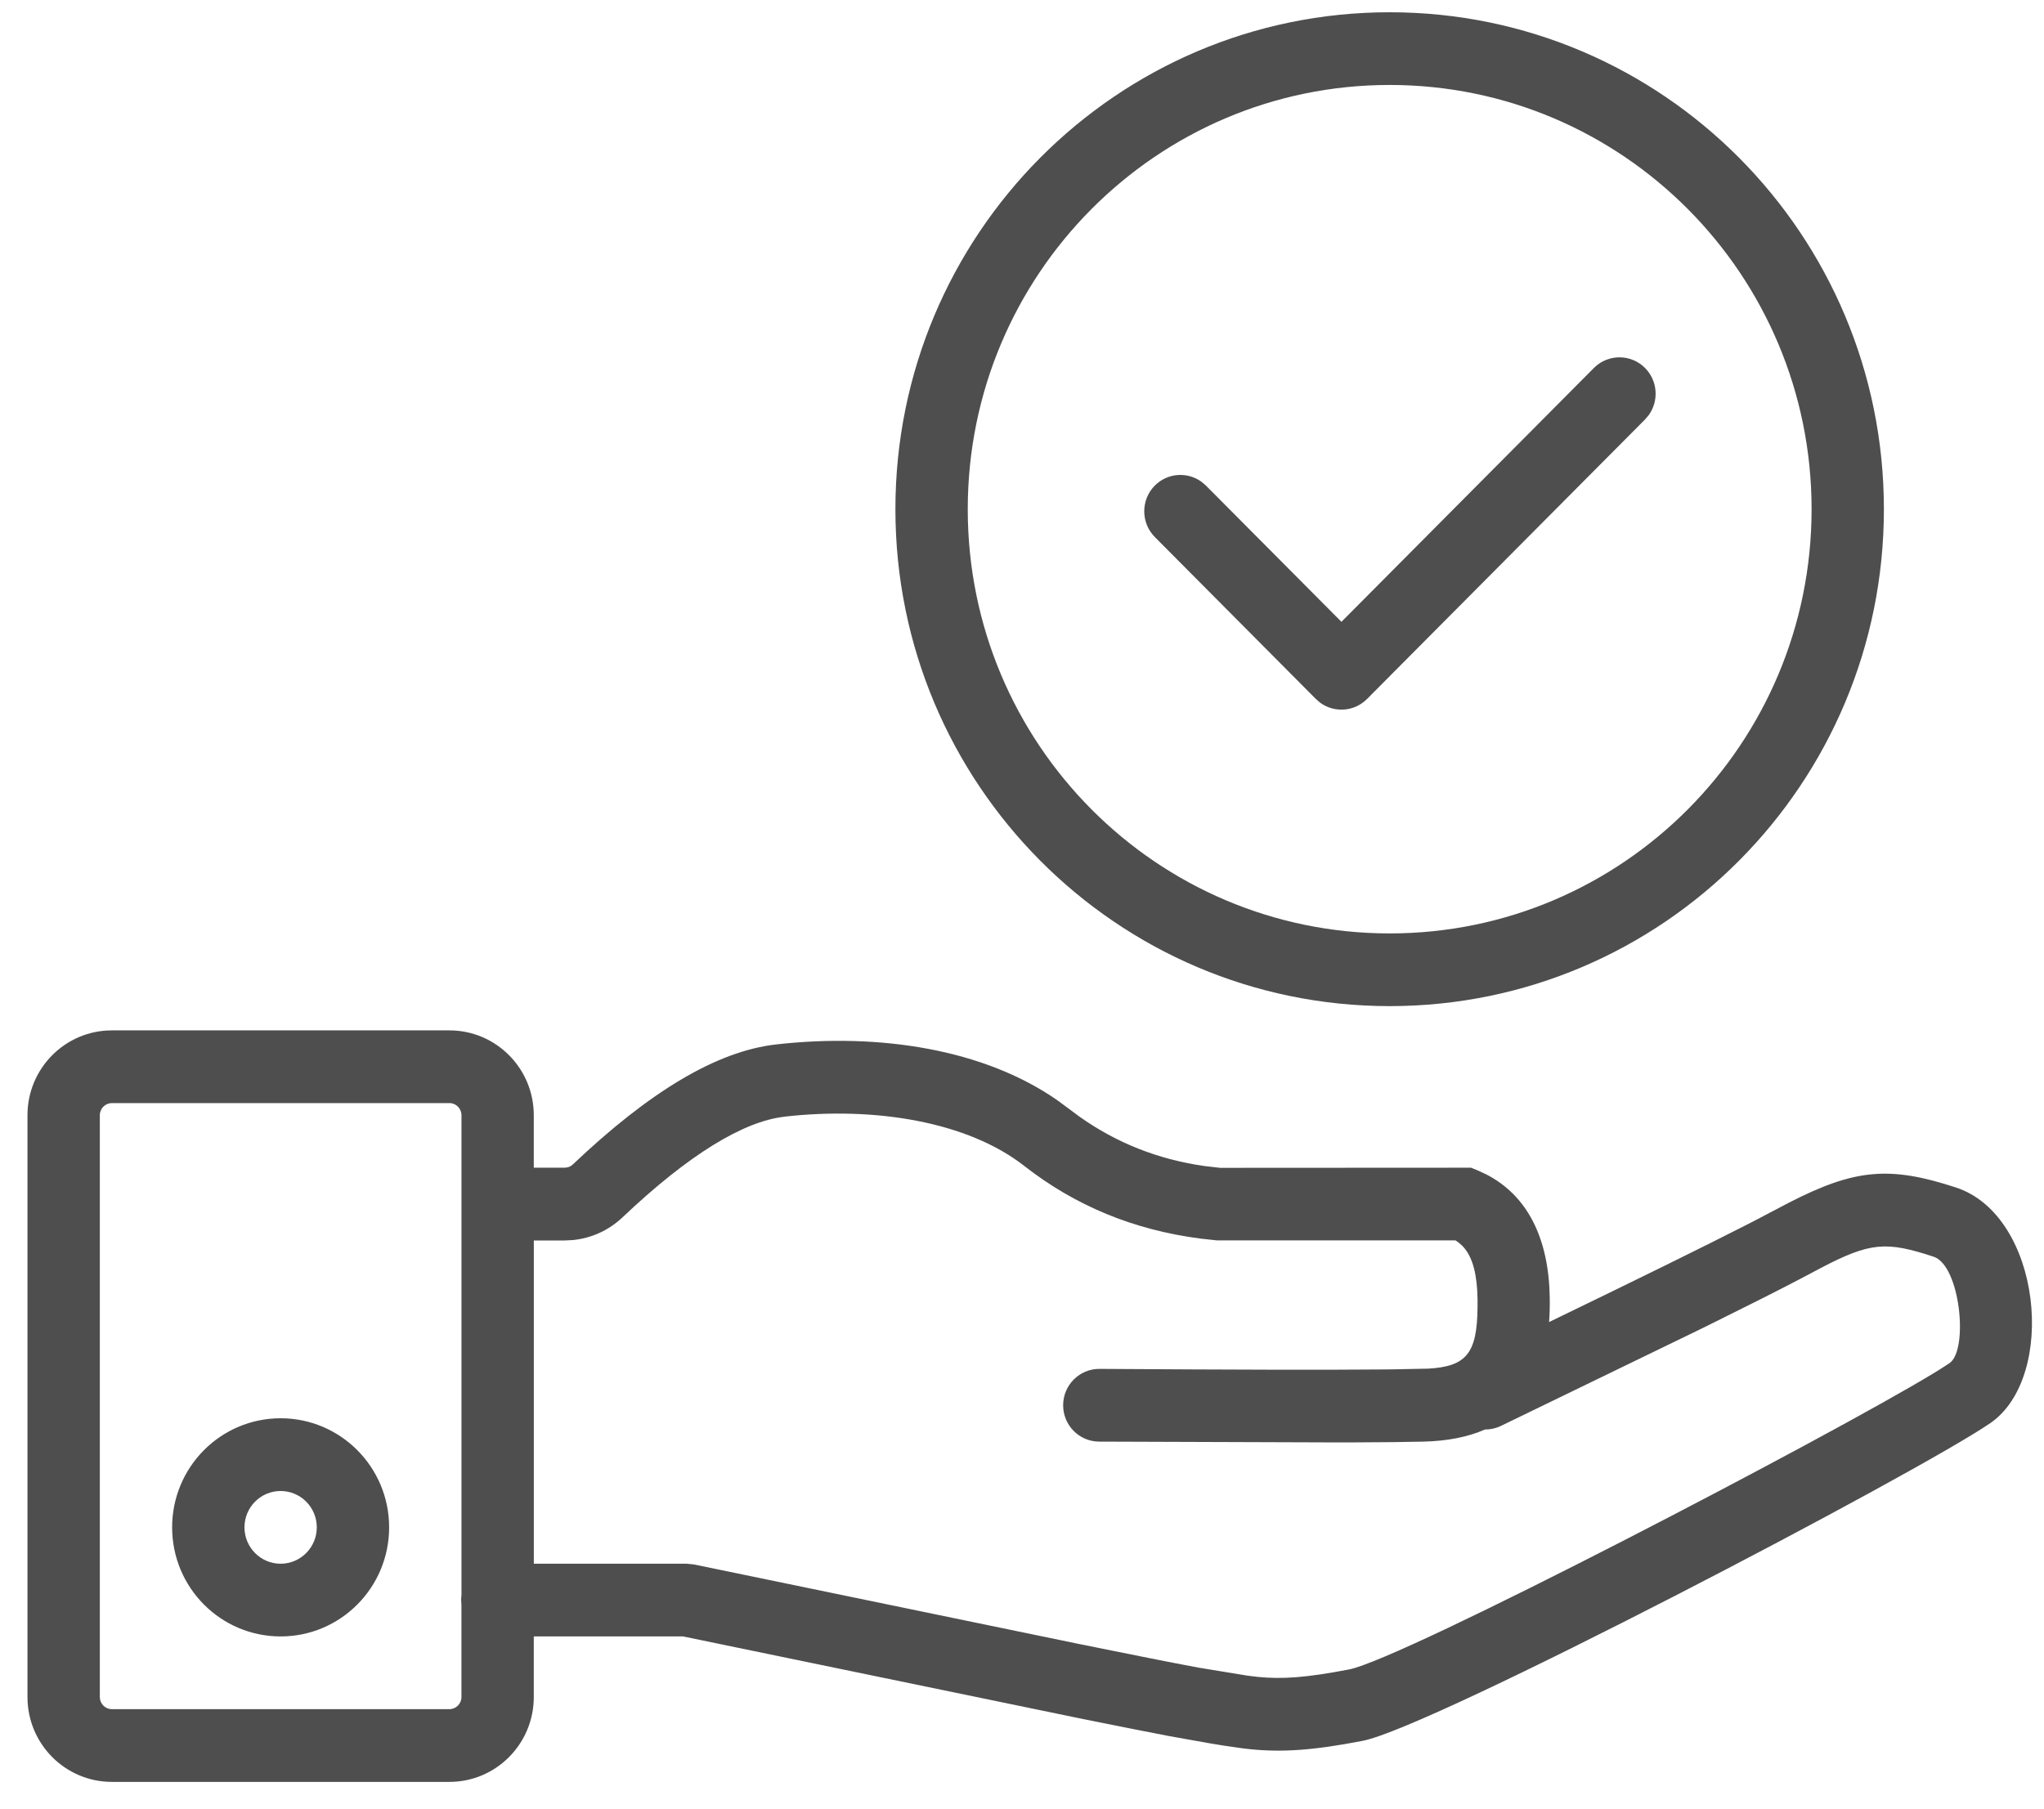 <svg width="61" height="54" viewBox="0 0 61 54" fill="none" xmlns="http://www.w3.org/2000/svg">
<g clip-path="url(#clip0_122_2075)">
<path d="M13.412 30.756C14.803 30.756 15.93 31.891 15.93 33.289V34.855H16.85L16.94 34.844C16.998 34.829 17.052 34.799 17.096 34.757C19.384 32.586 21.382 31.379 23.159 31.176C26.242 30.826 29.372 31.316 31.564 32.848L31.885 33.086L32.218 33.333C33.327 34.119 34.565 34.608 35.945 34.805L36.41 34.859L43.901 34.855L44.099 34.936L44.342 35.048C45.597 35.685 46.225 36.981 46.25 38.746C46.254 38.995 46.247 39.234 46.23 39.462C48.935 38.153 50.909 37.181 52.149 36.547L52.373 36.432L53.388 35.899C55.361 34.885 56.398 34.8 58.37 35.445C60.93 36.282 61.403 41.104 59.395 42.481C57.206 43.981 42.738 51.563 40.668 51.962C39.2 52.246 38.28 52.31 37.308 52.212L37.189 52.199L37.067 52.184L36.525 52.106C36.462 52.096 36.337 52.074 36.202 52.053L36.066 52.03L34.861 51.815C34.282 51.704 33.466 51.542 32.413 51.33L32.007 51.247L20.385 48.846H15.93V50.655C15.93 52.054 14.802 53.188 13.412 53.188H3.339C1.948 53.188 0.82 52.054 0.82 50.655V33.289C0.82 31.89 1.948 30.756 3.339 30.756H13.412ZM13.412 32.927H3.339C3.14 32.927 2.979 33.089 2.979 33.289V50.655C2.979 50.854 3.139 51.017 3.339 51.017H13.412C13.61 51.017 13.771 50.855 13.771 50.655V47.907L13.762 47.76C13.762 47.71 13.766 47.661 13.772 47.612V33.288C13.771 33.088 13.61 32.926 13.412 32.926V32.927ZM23.403 33.334C22.19 33.472 20.558 34.459 18.579 36.336C18.17 36.724 17.645 36.963 17.091 37.015L16.851 37.027H15.931V46.676H20.493L20.712 46.698L32.219 49.075C33.847 49.405 34.984 49.631 35.628 49.751L35.778 49.779L37.223 50.016L37.525 50.053C38.268 50.128 38.987 50.077 40.263 49.831C41.863 49.523 54.598 42.879 57.717 40.983L57.896 40.873L58.181 40.688C58.752 40.297 58.504 37.772 57.704 37.511C56.296 37.049 55.823 37.073 54.34 37.848L54.05 38.002L53.74 38.166C53.142 38.48 52.288 38.912 51.178 39.461L50.749 39.673L44.791 42.563C44.638 42.637 44.477 42.671 44.318 42.669C43.812 42.892 43.203 43.013 42.489 43.031C42.003 43.043 41.269 43.052 40.289 43.055H39.909L32.799 43.031C32.203 43.027 31.723 42.538 31.728 41.938C31.732 41.339 32.219 40.856 32.814 40.86C36.77 40.886 39.59 40.893 41.267 40.877L41.51 40.875L42.62 40.853C43.758 40.788 44.083 40.404 44.095 39.017V38.776L44.085 38.517C44.045 37.855 43.889 37.427 43.622 37.168L43.517 37.079L43.436 37.024H36.312L35.842 36.973C33.826 36.714 32.086 35.989 30.562 34.798C28.886 33.489 26.133 33.022 23.403 33.332V33.334ZM8.375 42.334C10.163 42.334 11.613 43.792 11.613 45.59C11.613 47.389 10.163 48.846 8.375 48.846C6.586 48.846 5.137 47.389 5.137 45.59C5.137 43.792 6.586 42.334 8.375 42.334ZM8.375 44.505C7.779 44.505 7.296 44.991 7.296 45.59C7.296 46.189 7.779 46.676 8.375 46.676C8.971 46.676 9.454 46.189 9.454 45.59C9.454 44.991 8.971 44.505 8.375 44.505ZM41.472 0.366C49.618 0.366 56.222 7.007 56.222 15.2C56.222 23.392 49.618 30.032 41.472 30.032C33.326 30.032 26.722 23.391 26.722 15.2C26.722 7.008 33.325 0.366 41.472 0.366ZM41.472 2.536C34.519 2.536 28.881 8.205 28.881 15.2C28.881 22.194 34.517 27.862 41.472 27.862C48.427 27.862 54.064 22.193 54.064 15.2C54.064 8.207 48.427 2.536 41.472 2.536ZM49.094 10.985C49.477 11.37 49.511 11.974 49.198 12.398L49.094 12.52L40.797 20.864C40.413 21.25 39.813 21.284 39.391 20.97L39.27 20.864L34.464 16.03C34.043 15.605 34.043 14.918 34.464 14.494C34.847 14.109 35.447 14.074 35.869 14.39L35.989 14.494L40.033 18.561L47.567 10.984C47.989 10.56 48.672 10.56 49.094 10.984V10.985Z" fill="#4D4E4D"/>
</g>
<defs>
<clipPath id="clip0_122_2075">
<rect width="59.823" height="52.822" fill="white" transform="translate(0.82 0.366)"/>
</clipPath>
</defs>
</svg>
